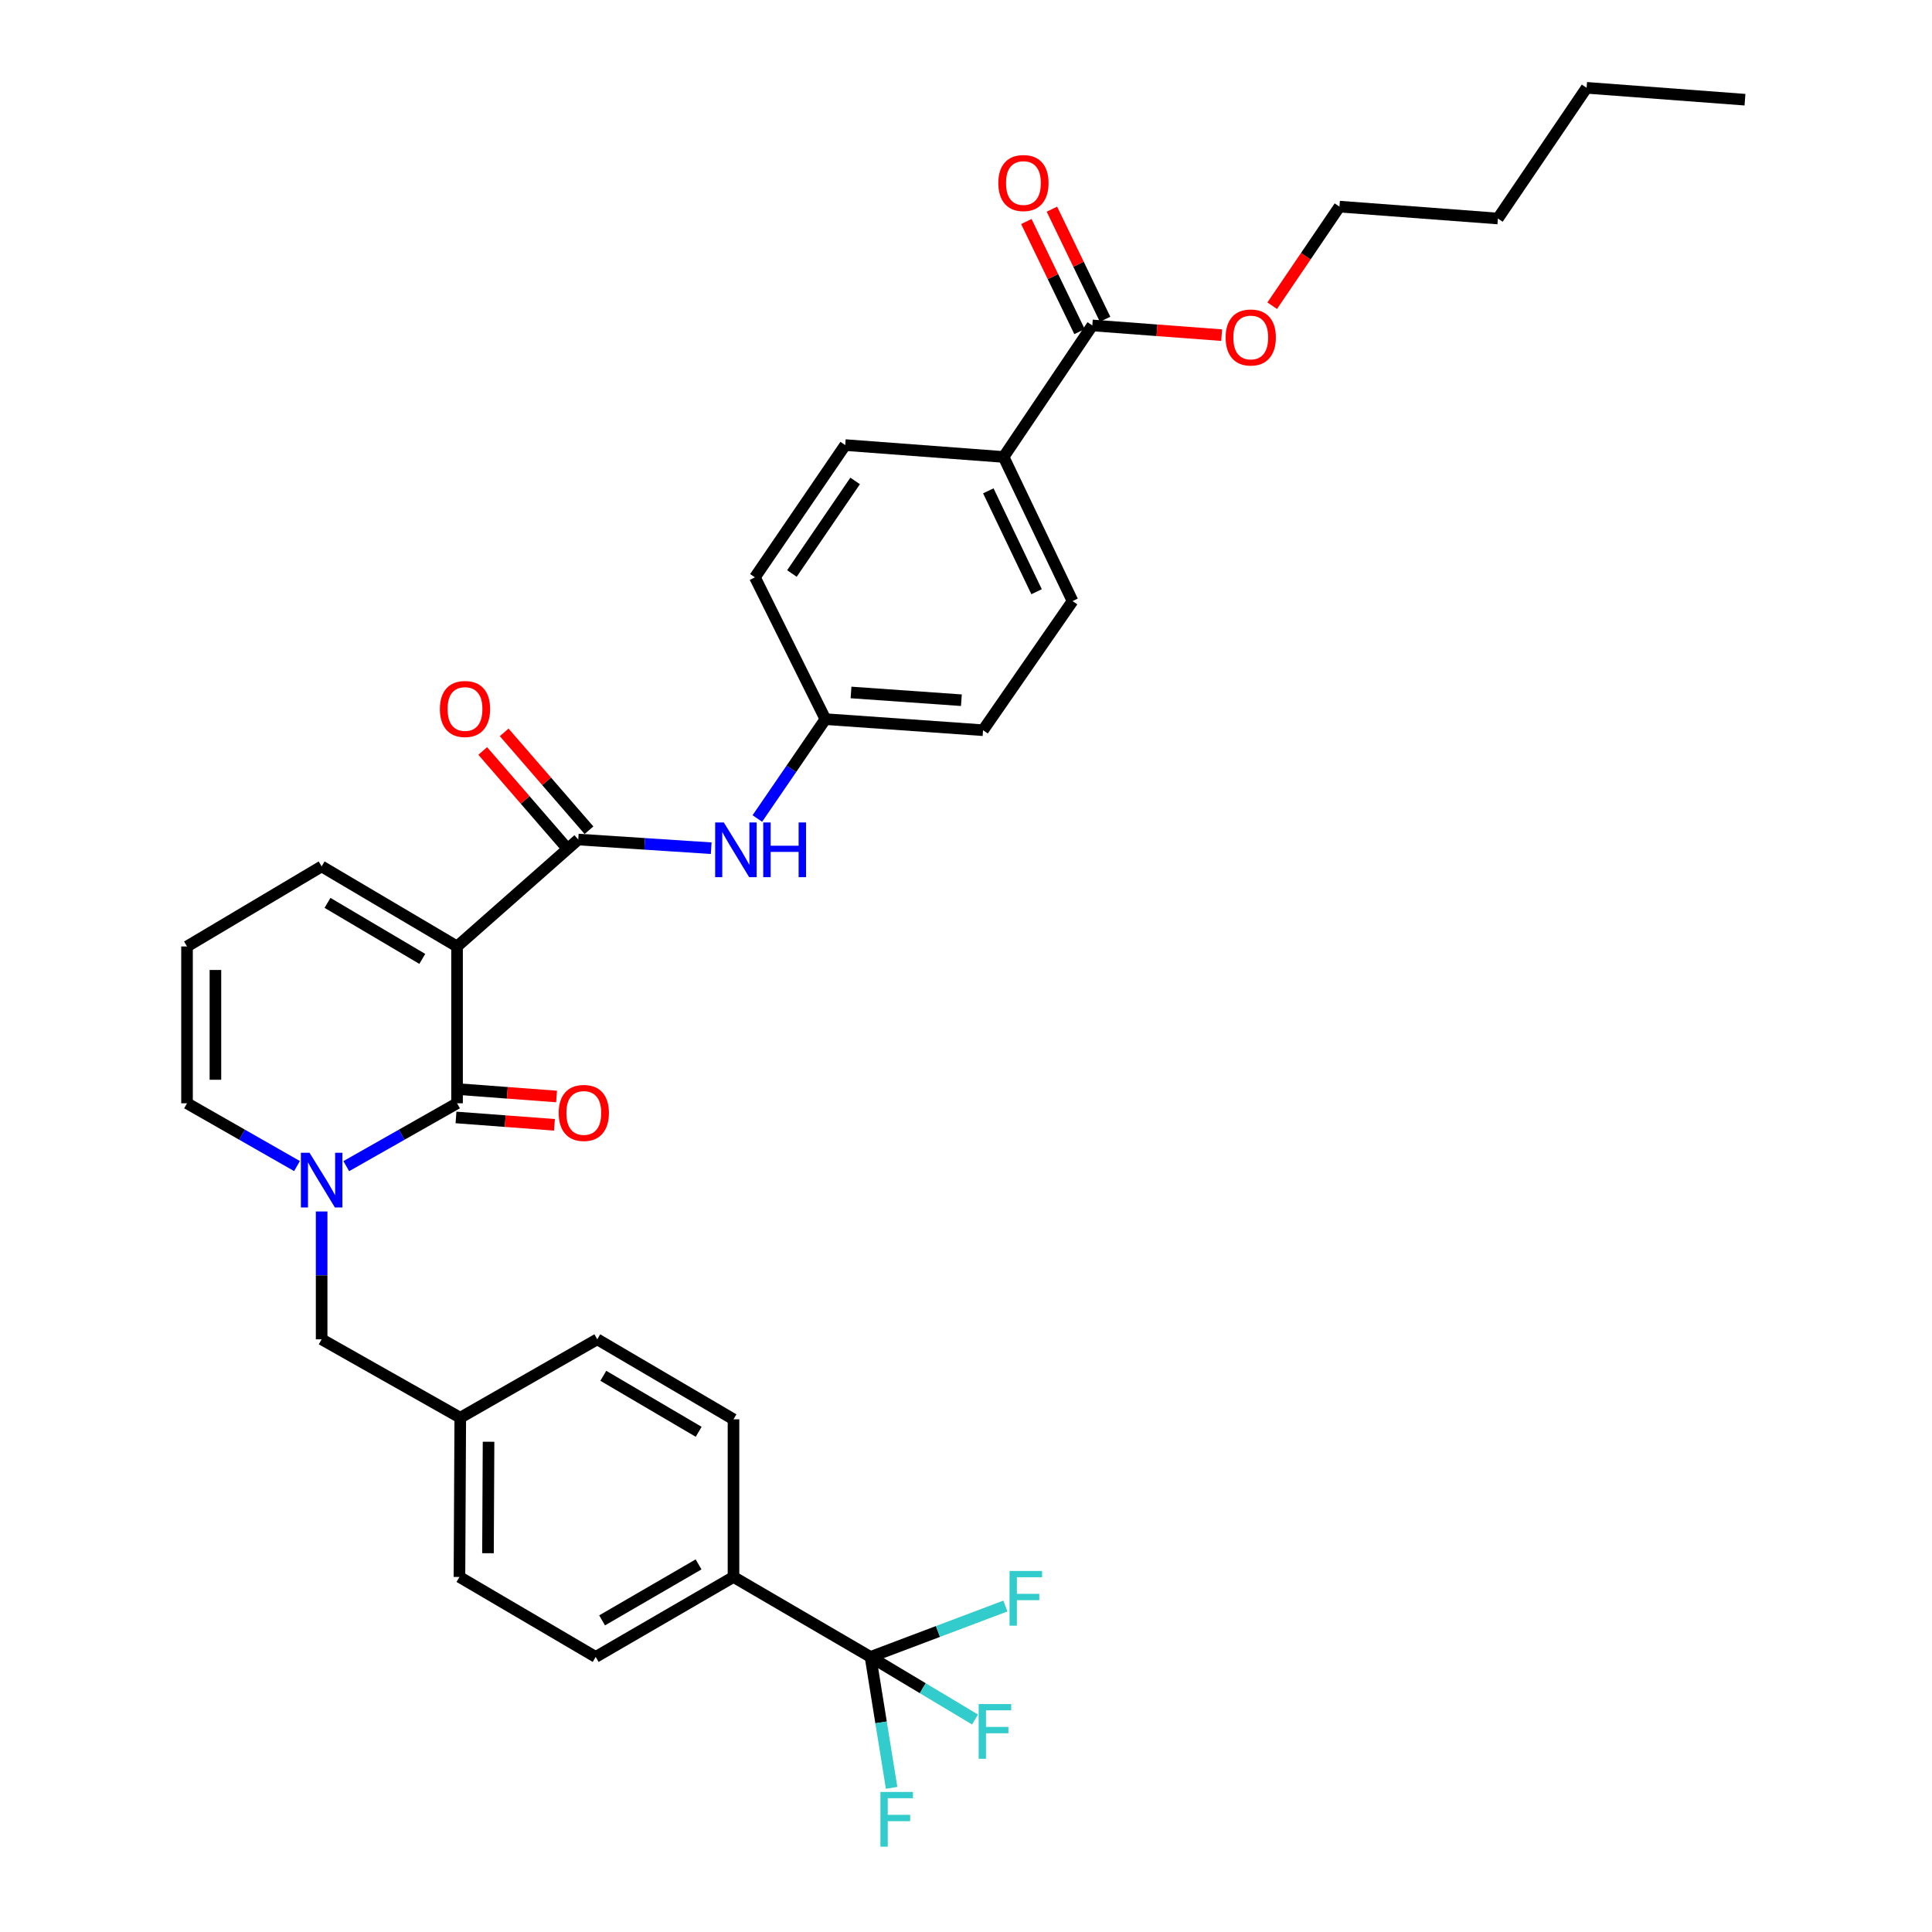 <?xml version='1.0' encoding='iso-8859-1'?>
<svg version='1.1' baseProfile='full'
              xmlns='http://www.w3.org/2000/svg'
                      xmlns:rdkit='http://www.rdkit.org/xml'
                      xmlns:xlink='http://www.w3.org/1999/xlink'
                  xml:space='preserve'
width='1000px' height='1000px' viewBox='0 0 1000 1000'>
<!-- END OF HEADER -->
<rect style='opacity:1.0;fill:#FFFFFF;stroke:none' width='1000' height='1000' x='0' y='0'> </rect>
<path class='bond-0' d='M 236.57,489.881 L 236.57,571.057' style='fill:none;fill-rule:evenodd;stroke:#000000;stroke-width:6px;stroke-linecap:butt;stroke-linejoin:miter;stroke-opacity:1' />
<path class='bond-2' d='M 236.57,489.881 L 299.303,434.539' style='fill:none;fill-rule:evenodd;stroke:#000000;stroke-width:6px;stroke-linecap:butt;stroke-linejoin:miter;stroke-opacity:1' />
<path class='bond-6' d='M 236.57,489.881 L 166.478,448.457' style='fill:none;fill-rule:evenodd;stroke:#000000;stroke-width:6px;stroke-linecap:butt;stroke-linejoin:miter;stroke-opacity:1' />
<path class='bond-6' d='M 218.576,496.324 L 169.512,467.326' style='fill:none;fill-rule:evenodd;stroke:#000000;stroke-width:6px;stroke-linecap:butt;stroke-linejoin:miter;stroke-opacity:1' />
<path class='bond-1' d='M 236.57,571.057 L 207.901,587.325' style='fill:none;fill-rule:evenodd;stroke:#000000;stroke-width:6px;stroke-linecap:butt;stroke-linejoin:miter;stroke-opacity:1' />
<path class='bond-1' d='M 207.901,587.325 L 179.232,603.594' style='fill:none;fill-rule:evenodd;stroke:#0000FF;stroke-width:6px;stroke-linecap:butt;stroke-linejoin:miter;stroke-opacity:1' />
<path class='bond-10' d='M 236.021,578.387 L 261.502,580.297' style='fill:none;fill-rule:evenodd;stroke:#000000;stroke-width:6px;stroke-linecap:butt;stroke-linejoin:miter;stroke-opacity:1' />
<path class='bond-10' d='M 261.502,580.297 L 286.984,582.206' style='fill:none;fill-rule:evenodd;stroke:#FF0000;stroke-width:6px;stroke-linecap:butt;stroke-linejoin:miter;stroke-opacity:1' />
<path class='bond-10' d='M 237.119,563.727 L 262.601,565.636' style='fill:none;fill-rule:evenodd;stroke:#000000;stroke-width:6px;stroke-linecap:butt;stroke-linejoin:miter;stroke-opacity:1' />
<path class='bond-10' d='M 262.601,565.636 L 288.083,567.546' style='fill:none;fill-rule:evenodd;stroke:#FF0000;stroke-width:6px;stroke-linecap:butt;stroke-linejoin:miter;stroke-opacity:1' />
<path class='bond-9' d='M 166.478,627.052 L 166.478,660.138' style='fill:none;fill-rule:evenodd;stroke:#0000FF;stroke-width:6px;stroke-linecap:butt;stroke-linejoin:miter;stroke-opacity:1' />
<path class='bond-9' d='M 166.478,660.138 L 166.478,693.224' style='fill:none;fill-rule:evenodd;stroke:#000000;stroke-width:6px;stroke-linecap:butt;stroke-linejoin:miter;stroke-opacity:1' />
<path class='bond-33' d='M 153.732,603.556 L 125.267,587.306' style='fill:none;fill-rule:evenodd;stroke:#0000FF;stroke-width:6px;stroke-linecap:butt;stroke-linejoin:miter;stroke-opacity:1' />
<path class='bond-33' d='M 125.267,587.306 L 96.802,571.057' style='fill:none;fill-rule:evenodd;stroke:#000000;stroke-width:6px;stroke-linecap:butt;stroke-linejoin:miter;stroke-opacity:1' />
<path class='bond-4' d='M 299.303,434.539 L 333.711,436.785' style='fill:none;fill-rule:evenodd;stroke:#000000;stroke-width:6px;stroke-linecap:butt;stroke-linejoin:miter;stroke-opacity:1' />
<path class='bond-4' d='M 333.711,436.785 L 368.119,439.03' style='fill:none;fill-rule:evenodd;stroke:#0000FF;stroke-width:6px;stroke-linecap:butt;stroke-linejoin:miter;stroke-opacity:1' />
<path class='bond-13' d='M 304.859,429.726 L 282.914,404.4' style='fill:none;fill-rule:evenodd;stroke:#000000;stroke-width:6px;stroke-linecap:butt;stroke-linejoin:miter;stroke-opacity:1' />
<path class='bond-13' d='M 282.914,404.4 L 260.97,379.073' style='fill:none;fill-rule:evenodd;stroke:#FF0000;stroke-width:6px;stroke-linecap:butt;stroke-linejoin:miter;stroke-opacity:1' />
<path class='bond-13' d='M 293.748,439.353 L 271.804,414.027' style='fill:none;fill-rule:evenodd;stroke:#000000;stroke-width:6px;stroke-linecap:butt;stroke-linejoin:miter;stroke-opacity:1' />
<path class='bond-13' d='M 271.804,414.027 L 249.859,388.701' style='fill:none;fill-rule:evenodd;stroke:#FF0000;stroke-width:6px;stroke-linecap:butt;stroke-linejoin:miter;stroke-opacity:1' />
<path class='bond-3' d='M 450.579,857.625 L 379.654,816.233' style='fill:none;fill-rule:evenodd;stroke:#000000;stroke-width:6px;stroke-linecap:butt;stroke-linejoin:miter;stroke-opacity:1' />
<path class='bond-15' d='M 450.579,857.625 L 485.487,844.452' style='fill:none;fill-rule:evenodd;stroke:#000000;stroke-width:6px;stroke-linecap:butt;stroke-linejoin:miter;stroke-opacity:1' />
<path class='bond-15' d='M 485.487,844.452 L 520.395,831.279' style='fill:none;fill-rule:evenodd;stroke:#33CCCC;stroke-width:6px;stroke-linecap:butt;stroke-linejoin:miter;stroke-opacity:1' />
<path class='bond-16' d='M 450.579,857.625 L 477.627,873.818' style='fill:none;fill-rule:evenodd;stroke:#000000;stroke-width:6px;stroke-linecap:butt;stroke-linejoin:miter;stroke-opacity:1' />
<path class='bond-16' d='M 477.627,873.818 L 504.675,890.011' style='fill:none;fill-rule:evenodd;stroke:#33CCCC;stroke-width:6px;stroke-linecap:butt;stroke-linejoin:miter;stroke-opacity:1' />
<path class='bond-17' d='M 450.579,857.625 L 456.038,891.506' style='fill:none;fill-rule:evenodd;stroke:#000000;stroke-width:6px;stroke-linecap:butt;stroke-linejoin:miter;stroke-opacity:1' />
<path class='bond-17' d='M 456.038,891.506 L 461.497,925.387' style='fill:none;fill-rule:evenodd;stroke:#33CCCC;stroke-width:6px;stroke-linecap:butt;stroke-linejoin:miter;stroke-opacity:1' />
<path class='bond-20' d='M 392.003,423.655 L 409.612,397.939' style='fill:none;fill-rule:evenodd;stroke:#0000FF;stroke-width:6px;stroke-linecap:butt;stroke-linejoin:miter;stroke-opacity:1' />
<path class='bond-20' d='M 409.612,397.939 L 427.221,372.222' style='fill:none;fill-rule:evenodd;stroke:#000000;stroke-width:6px;stroke-linecap:butt;stroke-linejoin:miter;stroke-opacity:1' />
<path class='bond-5' d='M 565.38,168.447 L 519.463,236.522' style='fill:none;fill-rule:evenodd;stroke:#000000;stroke-width:6px;stroke-linecap:butt;stroke-linejoin:miter;stroke-opacity:1' />
<path class='bond-14' d='M 571.998,165.249 L 558.233,136.758' style='fill:none;fill-rule:evenodd;stroke:#000000;stroke-width:6px;stroke-linecap:butt;stroke-linejoin:miter;stroke-opacity:1' />
<path class='bond-14' d='M 558.233,136.758 L 544.469,108.266' style='fill:none;fill-rule:evenodd;stroke:#FF0000;stroke-width:6px;stroke-linecap:butt;stroke-linejoin:miter;stroke-opacity:1' />
<path class='bond-14' d='M 558.761,171.644 L 544.996,143.153' style='fill:none;fill-rule:evenodd;stroke:#000000;stroke-width:6px;stroke-linecap:butt;stroke-linejoin:miter;stroke-opacity:1' />
<path class='bond-14' d='M 544.996,143.153 L 531.231,114.661' style='fill:none;fill-rule:evenodd;stroke:#FF0000;stroke-width:6px;stroke-linecap:butt;stroke-linejoin:miter;stroke-opacity:1' />
<path class='bond-24' d='M 565.38,168.447 L 598.856,170.957' style='fill:none;fill-rule:evenodd;stroke:#000000;stroke-width:6px;stroke-linecap:butt;stroke-linejoin:miter;stroke-opacity:1' />
<path class='bond-24' d='M 598.856,170.957 L 632.332,173.468' style='fill:none;fill-rule:evenodd;stroke:#FF0000;stroke-width:6px;stroke-linecap:butt;stroke-linejoin:miter;stroke-opacity:1' />
<path class='bond-11' d='M 166.478,448.457 L 96.802,489.881' style='fill:none;fill-rule:evenodd;stroke:#000000;stroke-width:6px;stroke-linecap:butt;stroke-linejoin:miter;stroke-opacity:1' />
<path class='bond-7' d='M 96.802,571.057 L 96.802,489.881' style='fill:none;fill-rule:evenodd;stroke:#000000;stroke-width:6px;stroke-linecap:butt;stroke-linejoin:miter;stroke-opacity:1' />
<path class='bond-7' d='M 111.503,558.881 L 111.503,502.058' style='fill:none;fill-rule:evenodd;stroke:#000000;stroke-width:6px;stroke-linecap:butt;stroke-linejoin:miter;stroke-opacity:1' />
<path class='bond-8' d='M 379.654,816.233 L 308.32,857.625' style='fill:none;fill-rule:evenodd;stroke:#000000;stroke-width:6px;stroke-linecap:butt;stroke-linejoin:miter;stroke-opacity:1' />
<path class='bond-8' d='M 361.576,809.726 L 311.642,838.701' style='fill:none;fill-rule:evenodd;stroke:#000000;stroke-width:6px;stroke-linecap:butt;stroke-linejoin:miter;stroke-opacity:1' />
<path class='bond-35' d='M 379.654,816.233 L 379.654,734.633' style='fill:none;fill-rule:evenodd;stroke:#000000;stroke-width:6px;stroke-linecap:butt;stroke-linejoin:miter;stroke-opacity:1' />
<path class='bond-23' d='M 166.478,693.224 L 238.236,733.808' style='fill:none;fill-rule:evenodd;stroke:#000000;stroke-width:6px;stroke-linecap:butt;stroke-linejoin:miter;stroke-opacity:1' />
<path class='bond-12' d='M 519.463,236.522 L 555.146,311.114' style='fill:none;fill-rule:evenodd;stroke:#000000;stroke-width:6px;stroke-linecap:butt;stroke-linejoin:miter;stroke-opacity:1' />
<path class='bond-12' d='M 511.553,254.055 L 536.532,306.27' style='fill:none;fill-rule:evenodd;stroke:#000000;stroke-width:6px;stroke-linecap:butt;stroke-linejoin:miter;stroke-opacity:1' />
<path class='bond-34' d='M 519.463,236.522 L 437.487,230.372' style='fill:none;fill-rule:evenodd;stroke:#000000;stroke-width:6px;stroke-linecap:butt;stroke-linejoin:miter;stroke-opacity:1' />
<path class='bond-18' d='M 379.654,734.633 L 309.145,693.224' style='fill:none;fill-rule:evenodd;stroke:#000000;stroke-width:6px;stroke-linecap:butt;stroke-linejoin:miter;stroke-opacity:1' />
<path class='bond-18' d='M 361.633,741.098 L 312.277,712.112' style='fill:none;fill-rule:evenodd;stroke:#000000;stroke-width:6px;stroke-linecap:butt;stroke-linejoin:miter;stroke-opacity:1' />
<path class='bond-19' d='M 308.32,857.625 L 237.811,816.233' style='fill:none;fill-rule:evenodd;stroke:#000000;stroke-width:6px;stroke-linecap:butt;stroke-linejoin:miter;stroke-opacity:1' />
<path class='bond-25' d='M 427.221,372.222 L 390.745,298.822' style='fill:none;fill-rule:evenodd;stroke:#000000;stroke-width:6px;stroke-linecap:butt;stroke-linejoin:miter;stroke-opacity:1' />
<path class='bond-26' d='M 427.221,372.222 L 508.821,377.956' style='fill:none;fill-rule:evenodd;stroke:#000000;stroke-width:6px;stroke-linecap:butt;stroke-linejoin:miter;stroke-opacity:1' />
<path class='bond-26' d='M 440.491,358.417 L 497.611,362.431' style='fill:none;fill-rule:evenodd;stroke:#000000;stroke-width:6px;stroke-linecap:butt;stroke-linejoin:miter;stroke-opacity:1' />
<path class='bond-21' d='M 555.146,311.114 L 508.821,377.956' style='fill:none;fill-rule:evenodd;stroke:#000000;stroke-width:6px;stroke-linecap:butt;stroke-linejoin:miter;stroke-opacity:1' />
<path class='bond-22' d='M 437.487,230.372 L 390.745,298.822' style='fill:none;fill-rule:evenodd;stroke:#000000;stroke-width:6px;stroke-linecap:butt;stroke-linejoin:miter;stroke-opacity:1' />
<path class='bond-22' d='M 442.616,248.93 L 409.897,296.845' style='fill:none;fill-rule:evenodd;stroke:#000000;stroke-width:6px;stroke-linecap:butt;stroke-linejoin:miter;stroke-opacity:1' />
<path class='bond-27' d='M 238.236,733.808 L 309.145,693.224' style='fill:none;fill-rule:evenodd;stroke:#000000;stroke-width:6px;stroke-linecap:butt;stroke-linejoin:miter;stroke-opacity:1' />
<path class='bond-28' d='M 238.236,733.808 L 237.811,816.233' style='fill:none;fill-rule:evenodd;stroke:#000000;stroke-width:6px;stroke-linecap:butt;stroke-linejoin:miter;stroke-opacity:1' />
<path class='bond-28' d='M 252.873,746.247 L 252.576,803.945' style='fill:none;fill-rule:evenodd;stroke:#000000;stroke-width:6px;stroke-linecap:butt;stroke-linejoin:miter;stroke-opacity:1' />
<path class='bond-29' d='M 658.495,158.233 L 675.9,132.59' style='fill:none;fill-rule:evenodd;stroke:#FF0000;stroke-width:6px;stroke-linecap:butt;stroke-linejoin:miter;stroke-opacity:1' />
<path class='bond-29' d='M 675.9,132.59 L 693.305,106.947' style='fill:none;fill-rule:evenodd;stroke:#000000;stroke-width:6px;stroke-linecap:butt;stroke-linejoin:miter;stroke-opacity:1' />
<path class='bond-30' d='M 693.305,106.947 L 775.305,113.097' style='fill:none;fill-rule:evenodd;stroke:#000000;stroke-width:6px;stroke-linecap:butt;stroke-linejoin:miter;stroke-opacity:1' />
<path class='bond-31' d='M 775.305,113.097 L 821.222,45.455' style='fill:none;fill-rule:evenodd;stroke:#000000;stroke-width:6px;stroke-linecap:butt;stroke-linejoin:miter;stroke-opacity:1' />
<path class='bond-32' d='M 821.222,45.455 L 903.198,51.605' style='fill:none;fill-rule:evenodd;stroke:#000000;stroke-width:6px;stroke-linecap:butt;stroke-linejoin:miter;stroke-opacity:1' />
<path  class='atom-2' d='M 160.218 596.672
L 169.498 611.672
Q 170.418 613.152, 171.898 615.832
Q 173.378 618.512, 173.458 618.672
L 173.458 596.672
L 177.218 596.672
L 177.218 624.992
L 173.338 624.992
L 163.378 608.592
Q 162.218 606.672, 160.978 604.472
Q 159.778 602.272, 159.418 601.592
L 159.418 624.992
L 155.738 624.992
L 155.738 596.672
L 160.218 596.672
' fill='#0000FF'/>
<path  class='atom-5' d='M 374.644 425.705
L 383.924 440.705
Q 384.844 442.185, 386.324 444.865
Q 387.804 447.545, 387.884 447.705
L 387.884 425.705
L 391.644 425.705
L 391.644 454.025
L 387.764 454.025
L 377.804 437.625
Q 376.644 435.705, 375.404 433.505
Q 374.204 431.305, 373.844 430.625
L 373.844 454.025
L 370.164 454.025
L 370.164 425.705
L 374.644 425.705
' fill='#0000FF'/>
<path  class='atom-5' d='M 395.044 425.705
L 398.884 425.705
L 398.884 437.745
L 413.364 437.745
L 413.364 425.705
L 417.204 425.705
L 417.204 454.025
L 413.364 454.025
L 413.364 440.945
L 398.884 440.945
L 398.884 454.025
L 395.044 454.025
L 395.044 425.705
' fill='#0000FF'/>
<path  class='atom-11' d='M 289.178 576.054
Q 289.178 569.254, 292.538 565.454
Q 295.898 561.654, 302.178 561.654
Q 308.458 561.654, 311.818 565.454
Q 315.178 569.254, 315.178 576.054
Q 315.178 582.934, 311.778 586.854
Q 308.378 590.734, 302.178 590.734
Q 295.938 590.734, 292.538 586.854
Q 289.178 582.974, 289.178 576.054
M 302.178 587.534
Q 306.498 587.534, 308.818 584.654
Q 311.178 581.734, 311.178 576.054
Q 311.178 570.494, 308.818 567.694
Q 306.498 564.854, 302.178 564.854
Q 297.858 564.854, 295.498 567.654
Q 293.178 570.454, 293.178 576.054
Q 293.178 581.774, 295.498 584.654
Q 297.858 587.534, 302.178 587.534
' fill='#FF0000'/>
<path  class='atom-14' d='M 227.686 366.969
Q 227.686 360.169, 231.046 356.369
Q 234.406 352.569, 240.686 352.569
Q 246.966 352.569, 250.326 356.369
Q 253.686 360.169, 253.686 366.969
Q 253.686 373.849, 250.286 377.769
Q 246.886 381.649, 240.686 381.649
Q 234.446 381.649, 231.046 377.769
Q 227.686 373.889, 227.686 366.969
M 240.686 378.449
Q 245.006 378.449, 247.326 375.569
Q 249.686 372.649, 249.686 366.969
Q 249.686 361.409, 247.326 358.609
Q 245.006 355.769, 240.686 355.769
Q 236.366 355.769, 234.006 358.569
Q 231.686 361.369, 231.686 366.969
Q 231.686 372.689, 234.006 375.569
Q 236.366 378.449, 240.686 378.449
' fill='#FF0000'/>
<path  class='atom-15' d='M 516.729 94.735
Q 516.729 87.935, 520.089 84.135
Q 523.449 80.335, 529.729 80.335
Q 536.009 80.335, 539.369 84.135
Q 542.729 87.935, 542.729 94.735
Q 542.729 101.615, 539.329 105.535
Q 535.929 109.415, 529.729 109.415
Q 523.489 109.415, 520.089 105.535
Q 516.729 101.655, 516.729 94.735
M 529.729 106.215
Q 534.049 106.215, 536.369 103.335
Q 538.729 100.415, 538.729 94.735
Q 538.729 89.175, 536.369 86.375
Q 534.049 83.535, 529.729 83.535
Q 525.409 83.535, 523.049 86.335
Q 520.729 89.135, 520.729 94.735
Q 520.729 100.455, 523.049 103.335
Q 525.409 106.215, 529.729 106.215
' fill='#FF0000'/>
<path  class='atom-16' d='M 522.542 813.131
L 539.382 813.131
L 539.382 816.371
L 526.342 816.371
L 526.342 824.971
L 537.942 824.971
L 537.942 828.251
L 526.342 828.251
L 526.342 841.451
L 522.542 841.451
L 522.542 813.131
' fill='#33CCCC'/>
<path  class='atom-17' d='M 506.551 882.015
L 523.391 882.015
L 523.391 885.255
L 510.351 885.255
L 510.351 893.855
L 521.951 893.855
L 521.951 897.135
L 510.351 897.135
L 510.351 910.335
L 506.551 910.335
L 506.551 882.015
' fill='#33CCCC'/>
<path  class='atom-18' d='M 455.701 927.515
L 472.541 927.515
L 472.541 930.755
L 459.501 930.755
L 459.501 939.355
L 471.101 939.355
L 471.101 942.635
L 459.501 942.635
L 459.501 955.835
L 455.701 955.835
L 455.701 927.515
' fill='#33CCCC'/>
<path  class='atom-25' d='M 634.388 174.677
Q 634.388 167.877, 637.748 164.077
Q 641.108 160.277, 647.388 160.277
Q 653.668 160.277, 657.028 164.077
Q 660.388 167.877, 660.388 174.677
Q 660.388 181.557, 656.988 185.477
Q 653.588 189.357, 647.388 189.357
Q 641.148 189.357, 637.748 185.477
Q 634.388 181.597, 634.388 174.677
M 647.388 186.157
Q 651.708 186.157, 654.028 183.277
Q 656.388 180.357, 656.388 174.677
Q 656.388 169.117, 654.028 166.317
Q 651.708 163.477, 647.388 163.477
Q 643.068 163.477, 640.708 166.277
Q 638.388 169.077, 638.388 174.677
Q 638.388 180.397, 640.708 183.277
Q 643.068 186.157, 647.388 186.157
' fill='#FF0000'/>
</svg>
